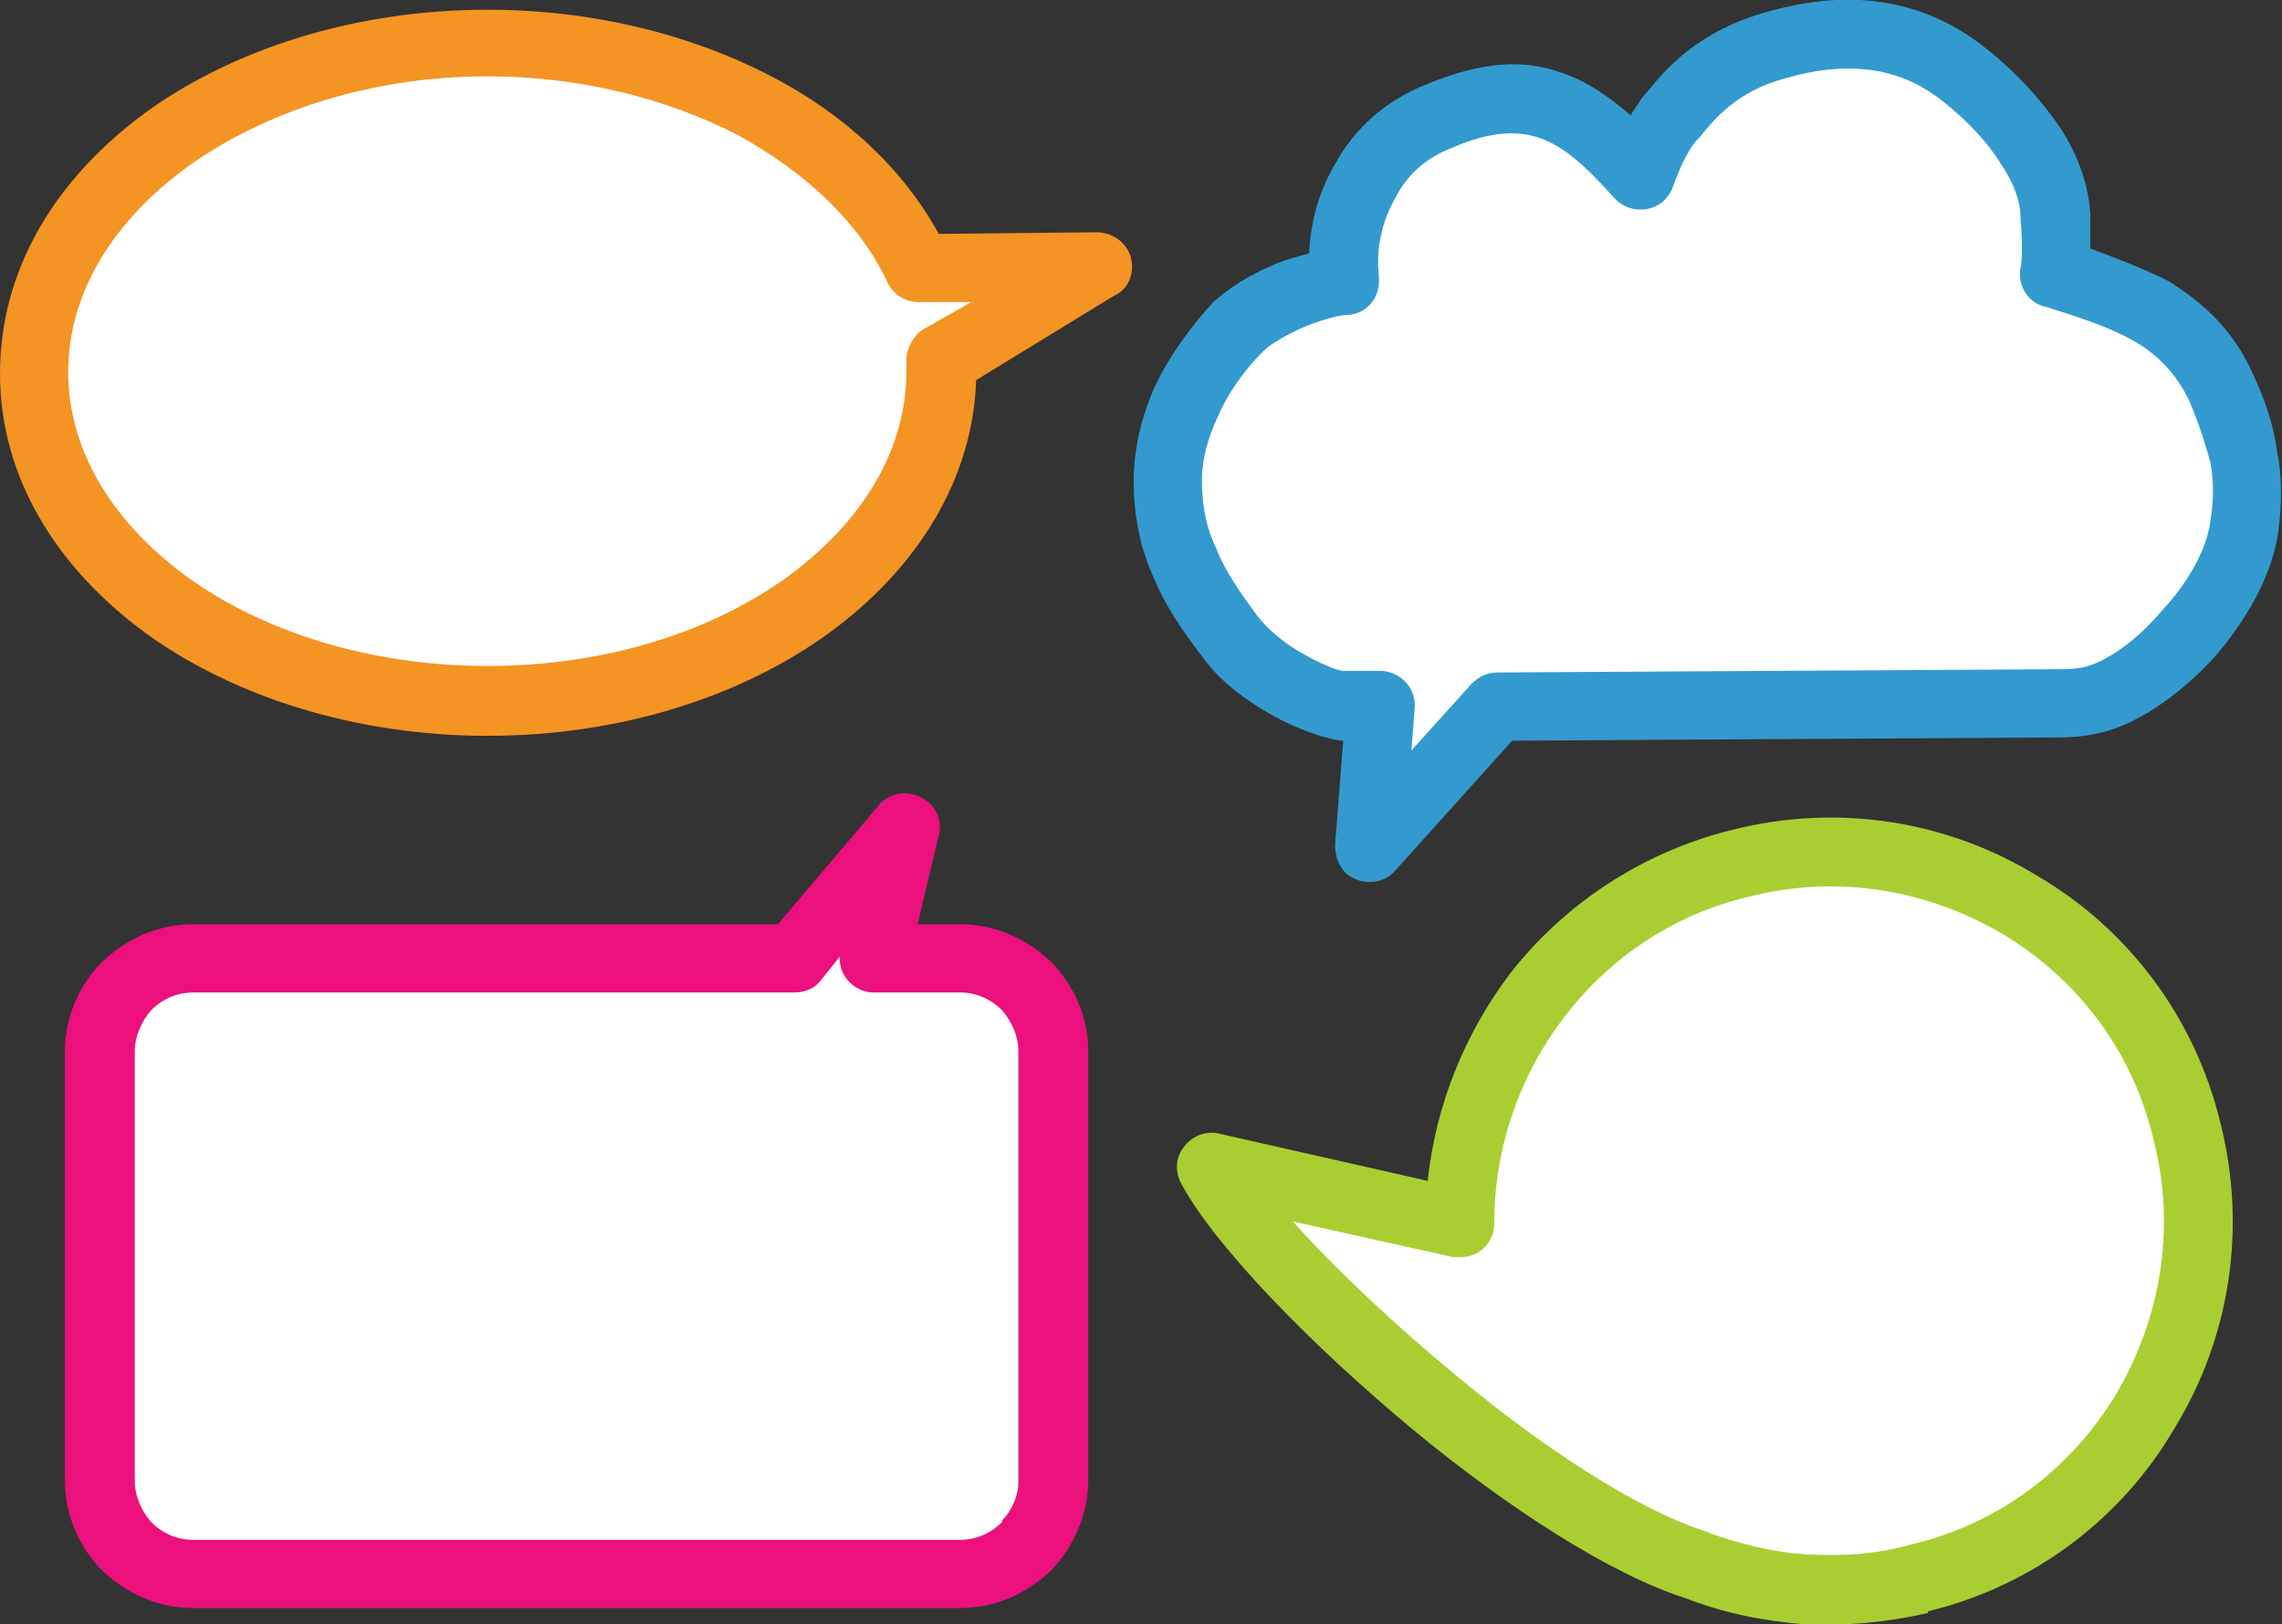 <svg xmlns="http://www.w3.org/2000/svg" xmlns:xlink="http://www.w3.org/1999/xlink" viewBox="0 0 1405 1000">
<rect x="0" y="0" width="1405" height="1000" fill="#333333" stroke="none"/>
<g>
  <path style="fill: #AACE31" d="M1254 539c55,32 97,86 113,152l0 0c17,67 5,134 -28,188 -32,55 -86,97 -152,113l0 1c-26,6 -51,8 -76,7 -25,-2 -50,-7 -73,-16 -47,-15 -110,-56 -167,-103 -64,-53 -122,-113 -143,-151 -3,-5 -4,-10 -3,-16 3,-11 14,-19 26,-16l128 29c5,-47 23,-91 51,-128 33,-42 80,-74 136,-88 67,-17 134,-5 188,28z"/>
  <path style="fill: #FFFFFF" d="M1326 702c-13,-56 -48,-100 -93,-127 -46,-27 -101,-37 -156,-23 -47,11 -86,38 -113,73 -28,36 -44,81 -44,128 0,12 -9,21 -21,21 -1,0 -3,0 -4,0l-99 -22c26,29 63,64 102,96 53,44 111,82 153,95 1,0 2,1 2,1 20,7 40,12 61,13 20,1 41,0 62,-6 56,-13 100,-48 127,-93 27,-46 37,-101 23,-156z"/>
  <path style="fill: #EC107D" d="M591 990l-472 0c-22,0 -41,-9 -56,-23l0 0c-14,-14 -23,-34 -23,-55l0 -265c0,-21 9,-41 23,-55l0 0c15,-14 34,-23 56,-23l360 0 61 -72c5,-7 14,-10 22,-8 12,3 19,14 16,25l-13 55 26 0c22,0 41,9 56,23l0 0c14,14 23,34 23,55l0 265c0,20 -9,40 -22,54l-1 1c-15,14 -34,23 -56,23z"/>
  <path style="fill: #FFFFFF" d="M119 948l472 0c10,0 19,-4 26,-11l0 -1c6,-6 10,-15 10,-24l0 -265c0,-9 -4,-18 -10,-25l0 0c-7,-7 -16,-11 -26,-11l-53 0c-11,0 -21,-9 -21,-21l0 -1 -12 15c-4,5 -10,7 -16,7l0 0 -370 0c-10,0 -19,4 -26,11l0 0c-6,7 -10,16 -10,25l0 265c0,9 4,18 10,25l0 0c7,7 16,11 26,11z"/>
  <path style="fill: #339ACF" d="M806 156c1,-20 6,-38 16,-55 12,-22 31,-39 56,-49 34,-14 60,-16 84,-7 15,5 28,14 42,26 2,-4 5,-7 7,-11l2 -2c12,-15 32,-39 76,-51 22,-6 44,-9 67,-6 23,3 46,12 67,29 19,15 34,32 45,48 12,18 18,37 19,54 0,9 0,16 0,21 16,6 32,12 48,20 21,13 40,30 52,57 8,17 13,33 15,48 3,15 3,31 1,47 -3,27 -19,56 -40,80 -22,24 -50,43 -74,47 -9,2 -20,2 -20,2l-2 0 -336 2 -72 80c-8,9 -21,9 -30,2 -5,-5 -7,-11 -7,-18l0 0 5 -64 0 0c-6,0 -29,-6 -51,-20 -13,-8 -26,-18 -36,-32 -13,-17 -23,-32 -30,-49 -8,-18 -12,-37 -12,-59 0,-20 5,-40 13,-58 10,-21 24,-39 36,-52 10,-9 23,-17 35,-22 8,-4 17,-6 24,-8z"/>
  <path style="fill: #FFFFFF" d="M859 122c-8,14 -12,31 -10,48 0,1 0,2 0,3 0,12 -9,21 -21,21 -3,0 -16,3 -29,9 -8,4 -16,8 -22,14 -9,9 -20,23 -27,39 -6,13 -10,26 -10,40 0,16 3,30 9,42 5,13 14,26 25,41 7,9 16,16 24,21 15,9 26,13 29,13l23 0 1 0c12,1 21,11 20,23l-2 26 37 -41c4,-4 9,-7 16,-7l345 -2 2 0c0,0 7,0 13,-1 14,-3 33,-16 49,-35 16,-17 28,-38 30,-56 2,-12 2,-23 0,-35 -3,-11 -7,-24 -13,-38 -8,-17 -20,-29 -34,-37 -16,-9 -35,-15 -54,-21 -11,-2 -18,-13 -16,-24 0,0 2,-7 0,-31 0,-10 -4,-21 -12,-33 -8,-13 -20,-26 -35,-38 -15,-12 -30,-18 -46,-20 -17,-2 -34,0 -51,5 -31,8 -45,26 -54,37l-2 2c-8,10 -14,28 -14,28l0 0c-1,3 -3,6 -6,9 -8,7 -22,7 -30,-2 -17,-19 -31,-32 -46,-37 -14,-5 -31,-4 -54,6 -16,6 -28,17 -35,31z"/>
  <path style="fill: #F49423" d="M300 453c-81,0 -156,-24 -210,-63 -56,-41 -90,-97 -90,-160 0,-64 34,-120 90,-161 54,-39 129,-63 210,-63 65,0 124,15 173,40 47,24 83,58 105,98l97 -1c12,0 22,9 22,21 0,8 -4,15 -11,18l-85 52c-2,61 -36,116 -91,156 -54,39 -128,63 -210,63z"/>
  <path style="fill: #FFFFFF" d="M115 355c47,34 113,55 185,55 73,0 138,-21 185,-55 45,-33 73,-77 73,-126 0,-2 0,-4 0,-7 0,-7 4,-15 10,-19l30 -17 -32 0c-8,0 -16,-4 -20,-13 -17,-36 -50,-67 -92,-90 -43,-22 -96,-36 -154,-36 -72,0 -138,22 -185,56 -45,33 -73,77 -73,126 0,49 28,93 73,126z"/>
</g>
</svg>
